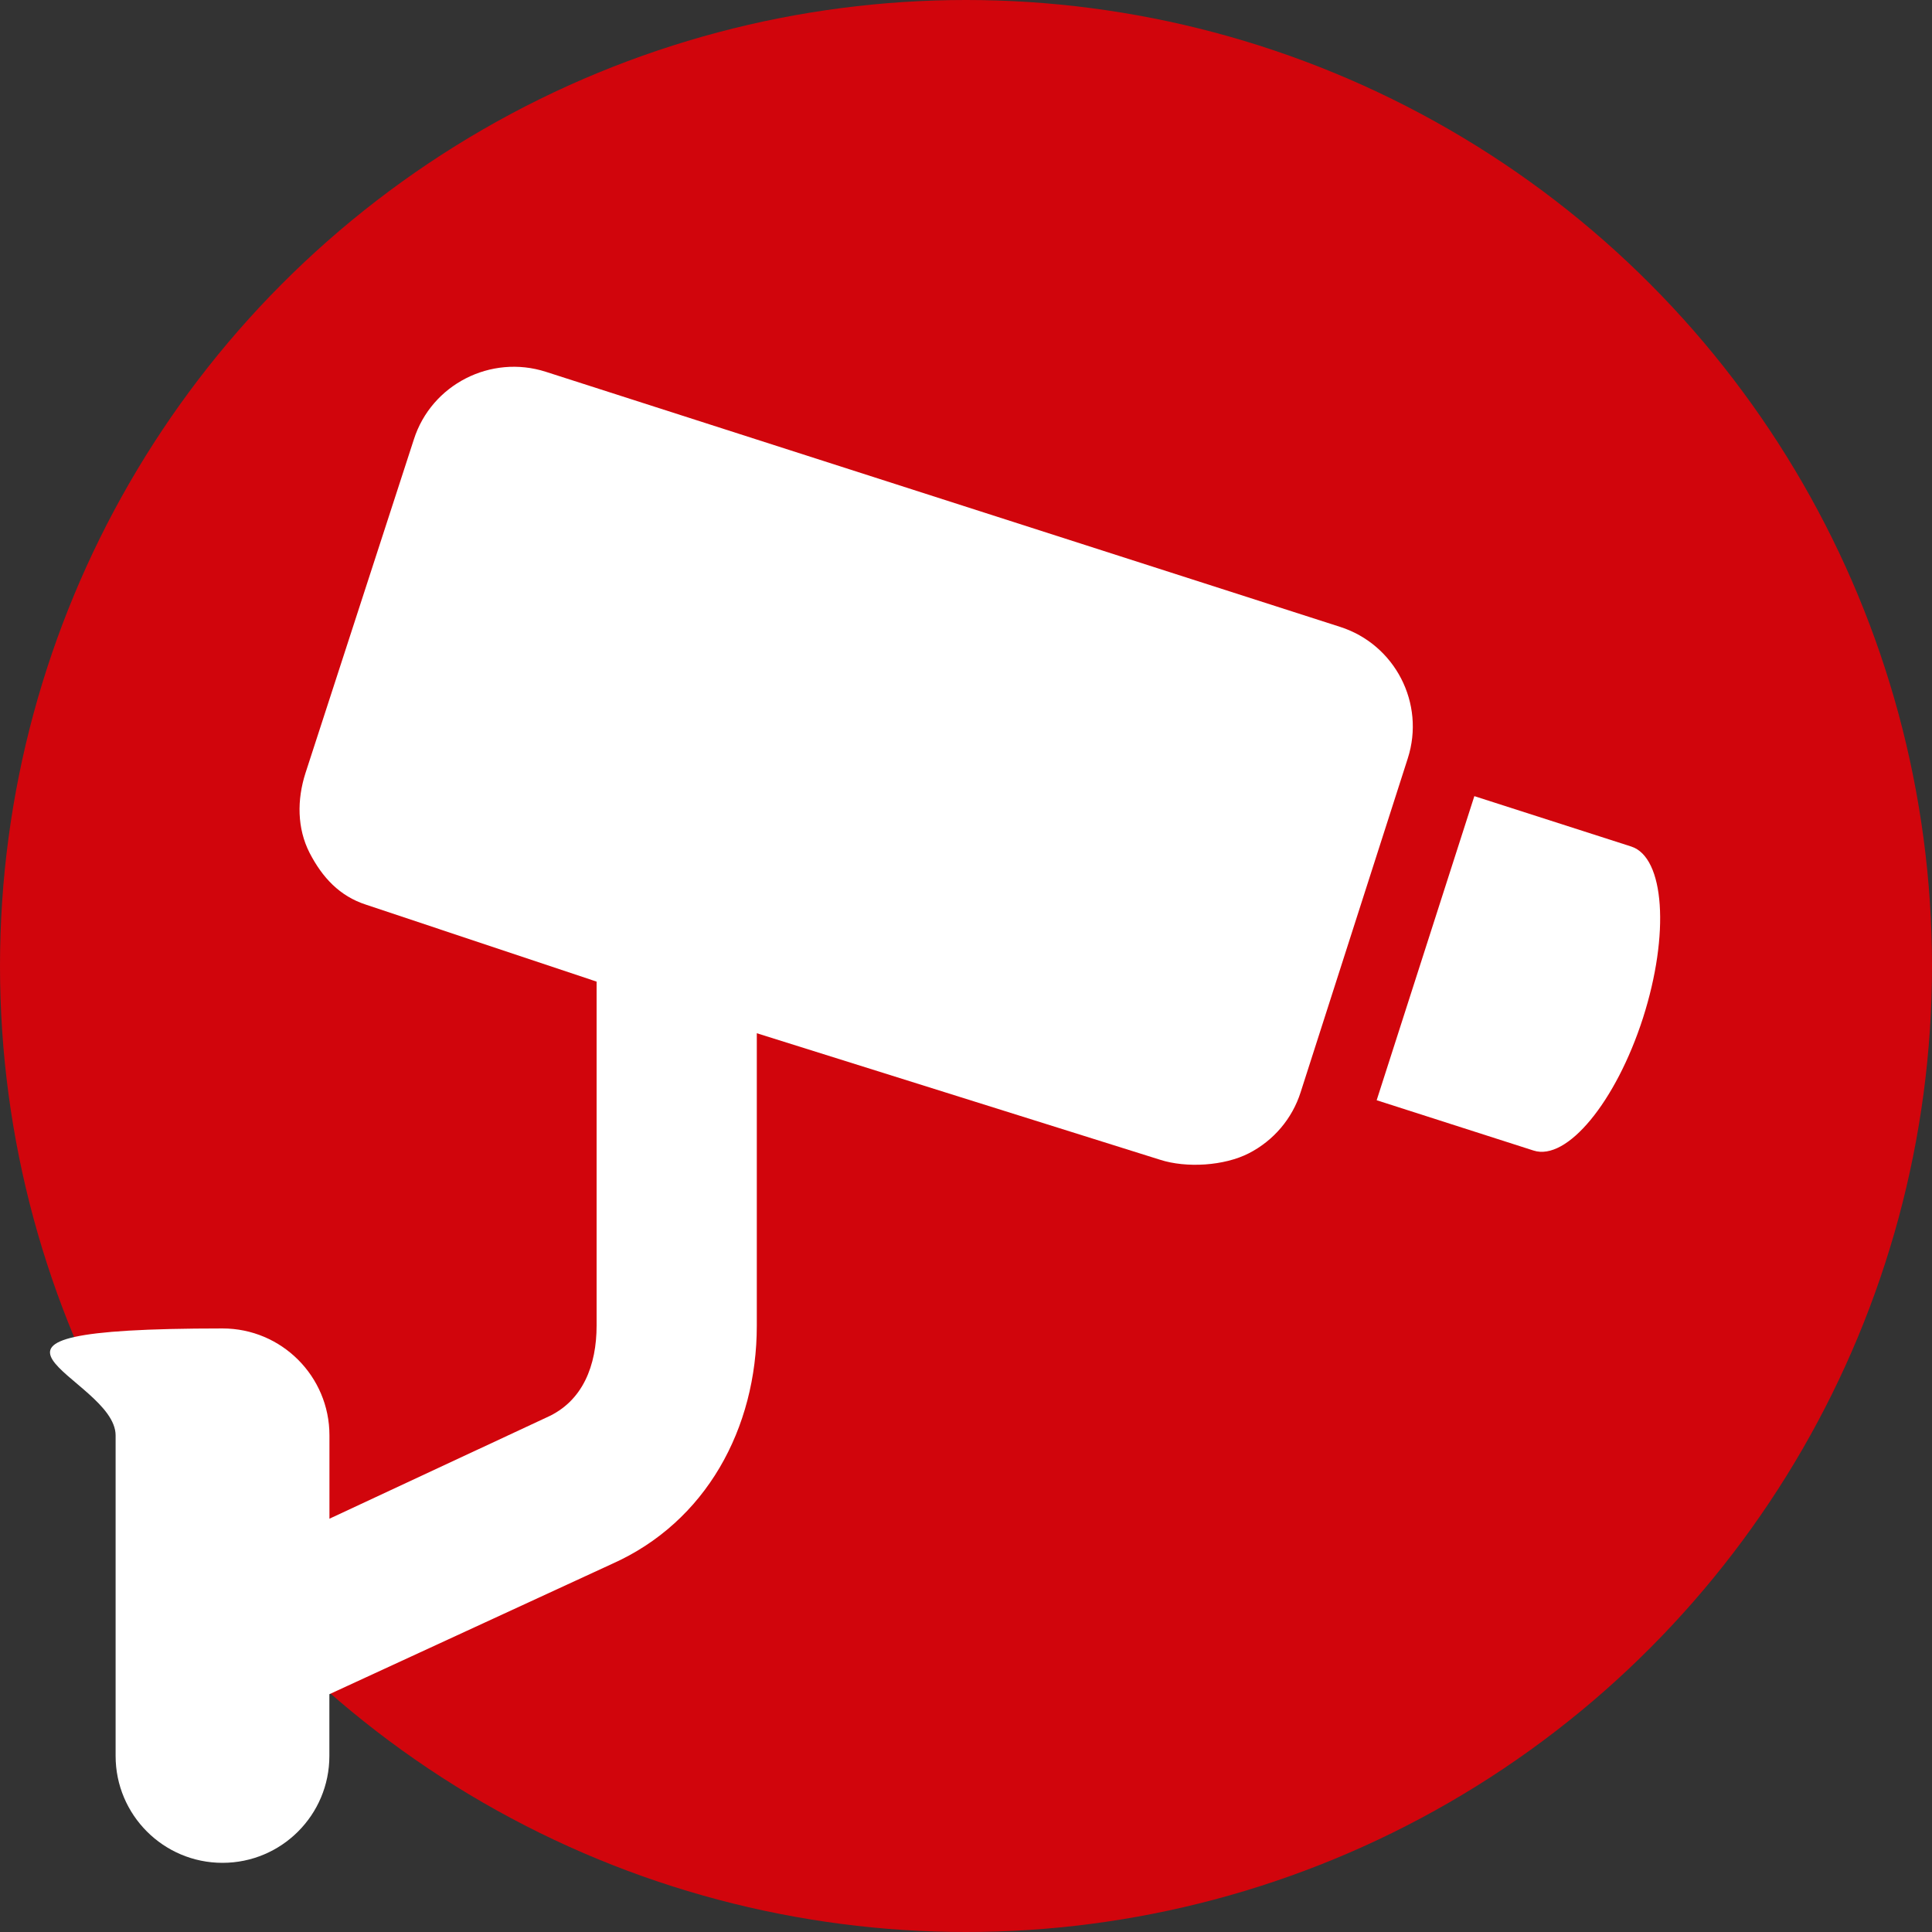 <?xml version="1.0" encoding="utf-8"?>
<!-- Generator: Adobe Illustrator 23.0.1, SVG Export Plug-In . SVG Version: 6.00 Build 0)  -->
<svg version="1.1" id="Ebene_1" xmlns="http://www.w3.org/2000/svg" xmlns:xlink="http://www.w3.org/1999/xlink" x="0px" y="0px"
	 viewBox="0 0 250 250" style="enable-background:new 0 0 250 250;" xml:space="preserve">
<rect x="0" y="0" width="250" height="250" fill="#333333" stroke="none"/>
<style type="text/css">
	.st0{fill:#D1050C;}
	.st1{fill:#FFFFFF;}
</style>
<circle class="st0" cx="125" cy="125" r="125"/>
<g>
	<path class="st1" d="M190.78,103.02l-12.64,39.35l20.3,6.51c4.32,1.4,10.66-6.29,14.16-17.15c3.48-10.86,2.8-20.8-1.52-22.19
		L190.78,103.02z"/>
	<path class="st1" d="M14.96,185.74v41.48c0,7.63,6.19,13.83,13.83,13.83s13.83-6.19,13.83-13.83v-7.99l36.57-16.86
		c12.15-5.41,18.74-17.52,18.74-30.83v-37.84l52.18,16.37c3.41,1.1,8.31,0.8,11.5-0.84s5.6-4.47,6.69-7.89l13.87-43.22
		c2.28-7.1-1.65-14.72-8.75-17L70.63,48.11c-7.11-2.28-14.79,1.63-17.07,8.73l-14.04,43.22c-1.09,3.42-1.09,7.11,0.54,10.3
		c1.65,3.19,3.89,5.6,7.29,6.7l29.85,9.96v44.51c0,5.13-1.76,9.8-6.46,11.88l-28.11,13.11v-10.79c0-7.63-6.19-13.83-13.83-13.83
		C-11.42,171.91,14.97,178.11,14.96,185.74z"/>
</g>
</svg>
